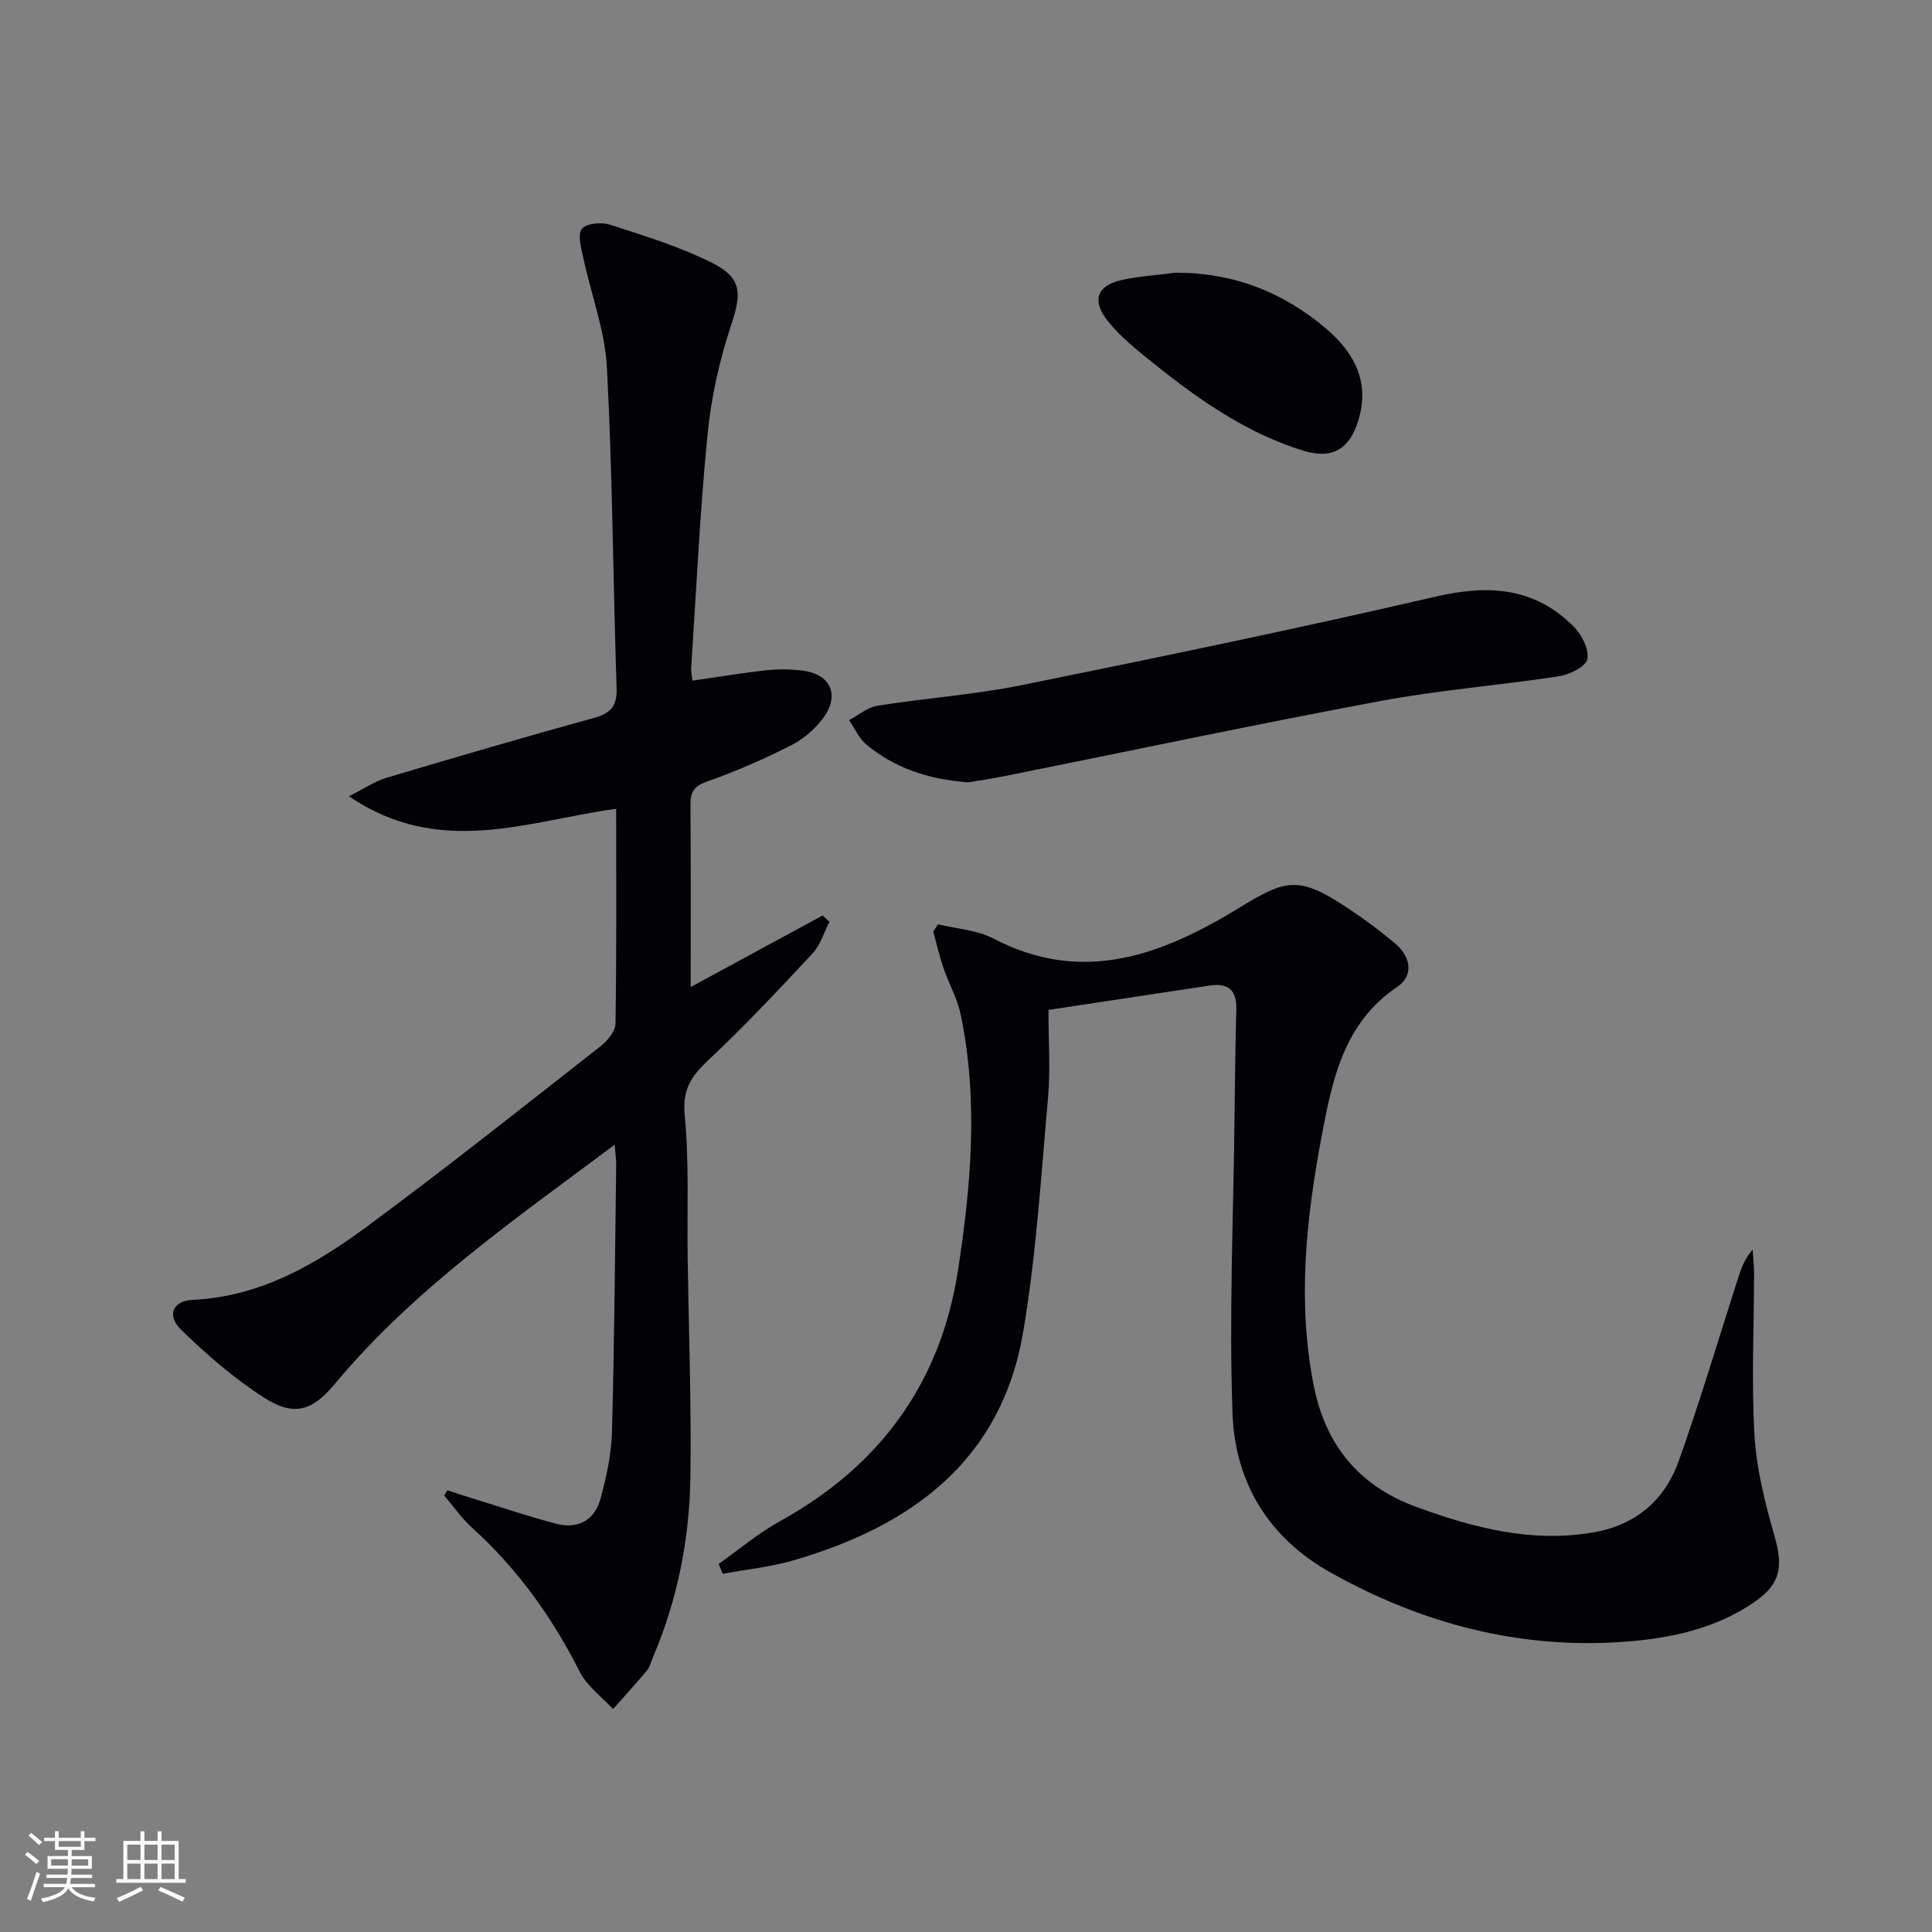 <svg enable-background="new 0 0 400 400" viewBox="0 0 400 400" xmlns="http://www.w3.org/2000/svg"><rect x="0" y="0" width="400" height="400" fill="#808080" stroke="none"/><g fill="#010106"><path d="m127.26 237c-20.98 15.68-41.65 29.99-57.92 49.5-4.67 5.6-8.42 6.86-14.66 2.87-6.21-3.97-11.91-8.93-17.21-14.09-3-2.92-1.7-5.97 2.43-6.16 14.02-.66 25.5-7.36 36.23-15.29 16.33-12.06 32.23-24.7 48.21-37.22 1.42-1.11 3.06-3.08 3.09-4.68.24-14.63.14-29.27.14-44.48-18.32 2.5-36.53 10.22-55.32-2.6 3.3-1.65 5.4-3.11 7.73-3.81 14.31-4.26 28.65-8.44 43.04-12.42 3.45-.95 4.77-2.44 4.64-6.16-.73-22.11-.84-44.25-2-66.34-.4-7.65-3.28-15.16-4.9-22.76-.43-2-1.22-4.78-.29-5.98.9-1.15 4.06-1.43 5.82-.86 7.06 2.27 14.22 4.49 20.85 7.75 6.55 3.22 6.45 6.38 4.21 13.11-2.43 7.32-4.13 15.05-4.88 22.72-1.57 16.04-2.32 32.16-3.37 48.25-.05.8.16 1.62.27 2.57 5.23-.75 10.28-1.6 15.36-2.15 2.46-.27 5.01-.23 7.47.08 5.69.72 7.71 4.94 4.36 9.63-1.68 2.34-4.12 4.48-6.68 5.78-5.61 2.85-11.41 5.41-17.35 7.49-2.76.97-3.61 2.14-3.58 4.88.1 12.6.05 25.21.05 37.73 8.43-4.57 17.87-9.69 27.31-14.82.47.44.95.89 1.42 1.33-1.15 2.21-1.89 4.8-3.52 6.55-7.02 7.54-14.09 15.06-21.6 22.11-3.51 3.3-5.36 6.07-4.85 11.37.94 9.75.47 19.63.61 29.46.22 15.14.79 30.29.57 45.43-.19 12.86-2.66 25.42-7.76 37.34-.39.92-.62 1.98-1.23 2.72-2.27 2.72-4.68 5.34-7.03 8-2.35-2.57-5.41-4.78-6.92-7.78-5.69-11.27-12.88-21.29-22.26-29.77-2.16-1.96-3.86-4.43-5.77-6.67.22-.36.44-.72.66-1.08 2.09.68 4.18 1.38 6.28 2.02 5.38 1.66 10.73 3.45 16.18 4.89 4.61 1.22 8.05-.73 9.27-5.26 1.2-4.46 2.21-9.11 2.34-13.7.5-18.47.63-36.95.88-55.43.01-.96-.15-1.92-.32-4.07z"/><path d="m217.07 209.09c0 6.53.43 12.36-.08 18.1-1.44 16.18-2.44 32.47-5.13 48.47-4.49 26.72-23.1 40.27-47.54 47.38-4.76 1.39-9.78 1.89-14.69 2.8-.28-.68-.56-1.37-.84-2.05 4.25-2.99 8.26-6.4 12.78-8.89 20.6-11.39 33.16-28.57 36.75-51.76 2.72-17.6 4.29-35.37.58-53.08-.7-3.36-2.49-6.49-3.61-9.78-.83-2.43-1.39-4.95-2.07-7.43.33-.49.67-.99 1-1.48 3.84.94 8.06 1.16 11.47 2.95 18.64 9.76 35.22 3.23 51.08-6.49 9.09-5.57 11.93-6.42 20.84-.74 3.92 2.5 7.69 5.28 11.25 8.26 3.36 2.81 3.77 6.71.46 8.94-11.15 7.5-13.51 19.34-15.71 31.08-3.2 17.04-5.04 34.21-1.61 51.52 2.43 12.29 9.36 20.73 21.1 25.05 11.94 4.39 24.1 7.59 37.02 5.28 8.66-1.55 14.59-6.72 17.44-14.72 4.45-12.49 8.22-25.22 12.28-37.85.64-2 1.35-3.99 3.02-5.95.1 1.67.3 3.33.3 5-.01 11.16-.56 22.36.09 33.48.41 7.02 2.2 14.06 4.15 20.87 1.77 6.19 1.29 9.81-3.94 13.47-8.16 5.73-17.71 7.71-27.31 8.4-21.63 1.56-41.81-3.78-60.68-14.35-12.9-7.23-19.78-18.72-20.29-32.9-.73-20.22.18-40.5.41-60.76.09-7.66.16-15.32.38-22.98.12-4.02-1.78-5.44-5.53-4.88-10.96 1.64-21.91 3.31-33.37 5.04z"/><path d="m200.51 161.98c-8.55-.64-15.39-3.05-21.17-7.86-1.52-1.27-2.38-3.33-3.54-5.02 1.94-1.03 3.78-2.65 5.83-2.98 9.99-1.59 20.15-2.29 30.05-4.3 28.59-5.79 57.17-11.72 85.58-18.3 10.93-2.53 20.45-1.93 28.55 6.2 1.66 1.67 3.23 4.73 2.83 6.74-.31 1.55-3.67 3.22-5.86 3.55-12.29 1.88-24.74 2.84-36.95 5.12-25.91 4.84-51.7 10.31-77.55 15.5-2.93.58-5.89 1.02-7.77 1.35z"/><path d="m243.41 56.46c11.92-.03 22.24 4 31.17 11.6 5.78 4.93 9.07 10.96 6.67 18.93-1.79 5.94-5.36 8.16-11.3 6.35-12.64-3.86-23.07-11.56-33.16-19.75-2.69-2.18-5.36-4.52-7.5-7.22-3.27-4.12-2.19-7.22 2.84-8.37 3.69-.84 7.52-1.04 11.28-1.54z"/></g><path d="m5.17 384 .55-.58c.85.61 1.65 1.24 2.4 1.87l-.59.64c-.83-.73-1.62-1.38-2.36-1.93m1.22 9.53-.82-.34c.71-1.76 1.37-3.64 1.98-5.63.24.13.5.25.76.36-.6 1.67-1.24 3.54-1.92 5.61m-.5-13.5.57-.54c.56.44 1.31 1.06 2.26 1.87l-.64.64c-.68-.66-1.41-1.32-2.19-1.97m3.25.46h2.24v-1.36h.77v1.36h4.57v-1.36h.76v1.36h2.28v.69h-2.28v1.84h-2.64v1.26h4.18v2.64h-4.21c0 .45-.02.86-.05 1.21h4.32v.69h-4.38c-.04.34-.1.75-.19 1.22h5.15v.69h-4.82c.87 1.19 2.51 1.92 4.93 2.19-.17.32-.3.57-.37.76-2.77-.49-4.52-1.41-5.26-2.76-.56 1.26-2.3 2.23-5.24 2.9-.12-.24-.26-.48-.43-.72 2.73-.55 4.38-1.34 4.96-2.38h-4.38v-.69h4.65c.1-.38.17-.79.21-1.22h-4.32v-.69h4.4c.03-.34.05-.75.05-1.21h-4.2v-2.64h4.23v-1.26h-2.69v-1.84h-2.24zm1.46 4.46v1.29h3.45c.01-.4.02-.57.01-.53v-.32-.45h-3.46zm1.55-2.59h4.57v-1.19h-4.57zm6.11 2.59h-3.42v.77c-.01.19-.01.37-.02.53h3.44z" fill="#fafafc"/><path d="m32.63 379.16h.82v1.98h3.54v7.89h1.46v.78h-14.37v-.78h1.46v-7.89h3.54v-1.98h.82v1.98h2.73zm-3.49 11.48.5.73c-1.61.82-3.28 1.63-5 2.41-.13-.27-.28-.55-.44-.82 1.75-.72 3.4-1.49 4.94-2.32m-2.78-5.55h2.73v-3.18h-2.73zm0 3.95h2.73v-3.2h-2.73zm3.54-3.95h2.73v-3.18h-2.73zm0 3.95h2.73v-3.2h-2.73zm7.89 4.68c-1.84-.92-3.51-1.7-5.02-2.32l.45-.73c1.89.8 3.57 1.55 5.04 2.23zm-1.62-11.81h-2.73v3.18h2.73zm-2.73 7.13h2.73v-3.2h-2.73z" fill="#fafafc"/></svg>
